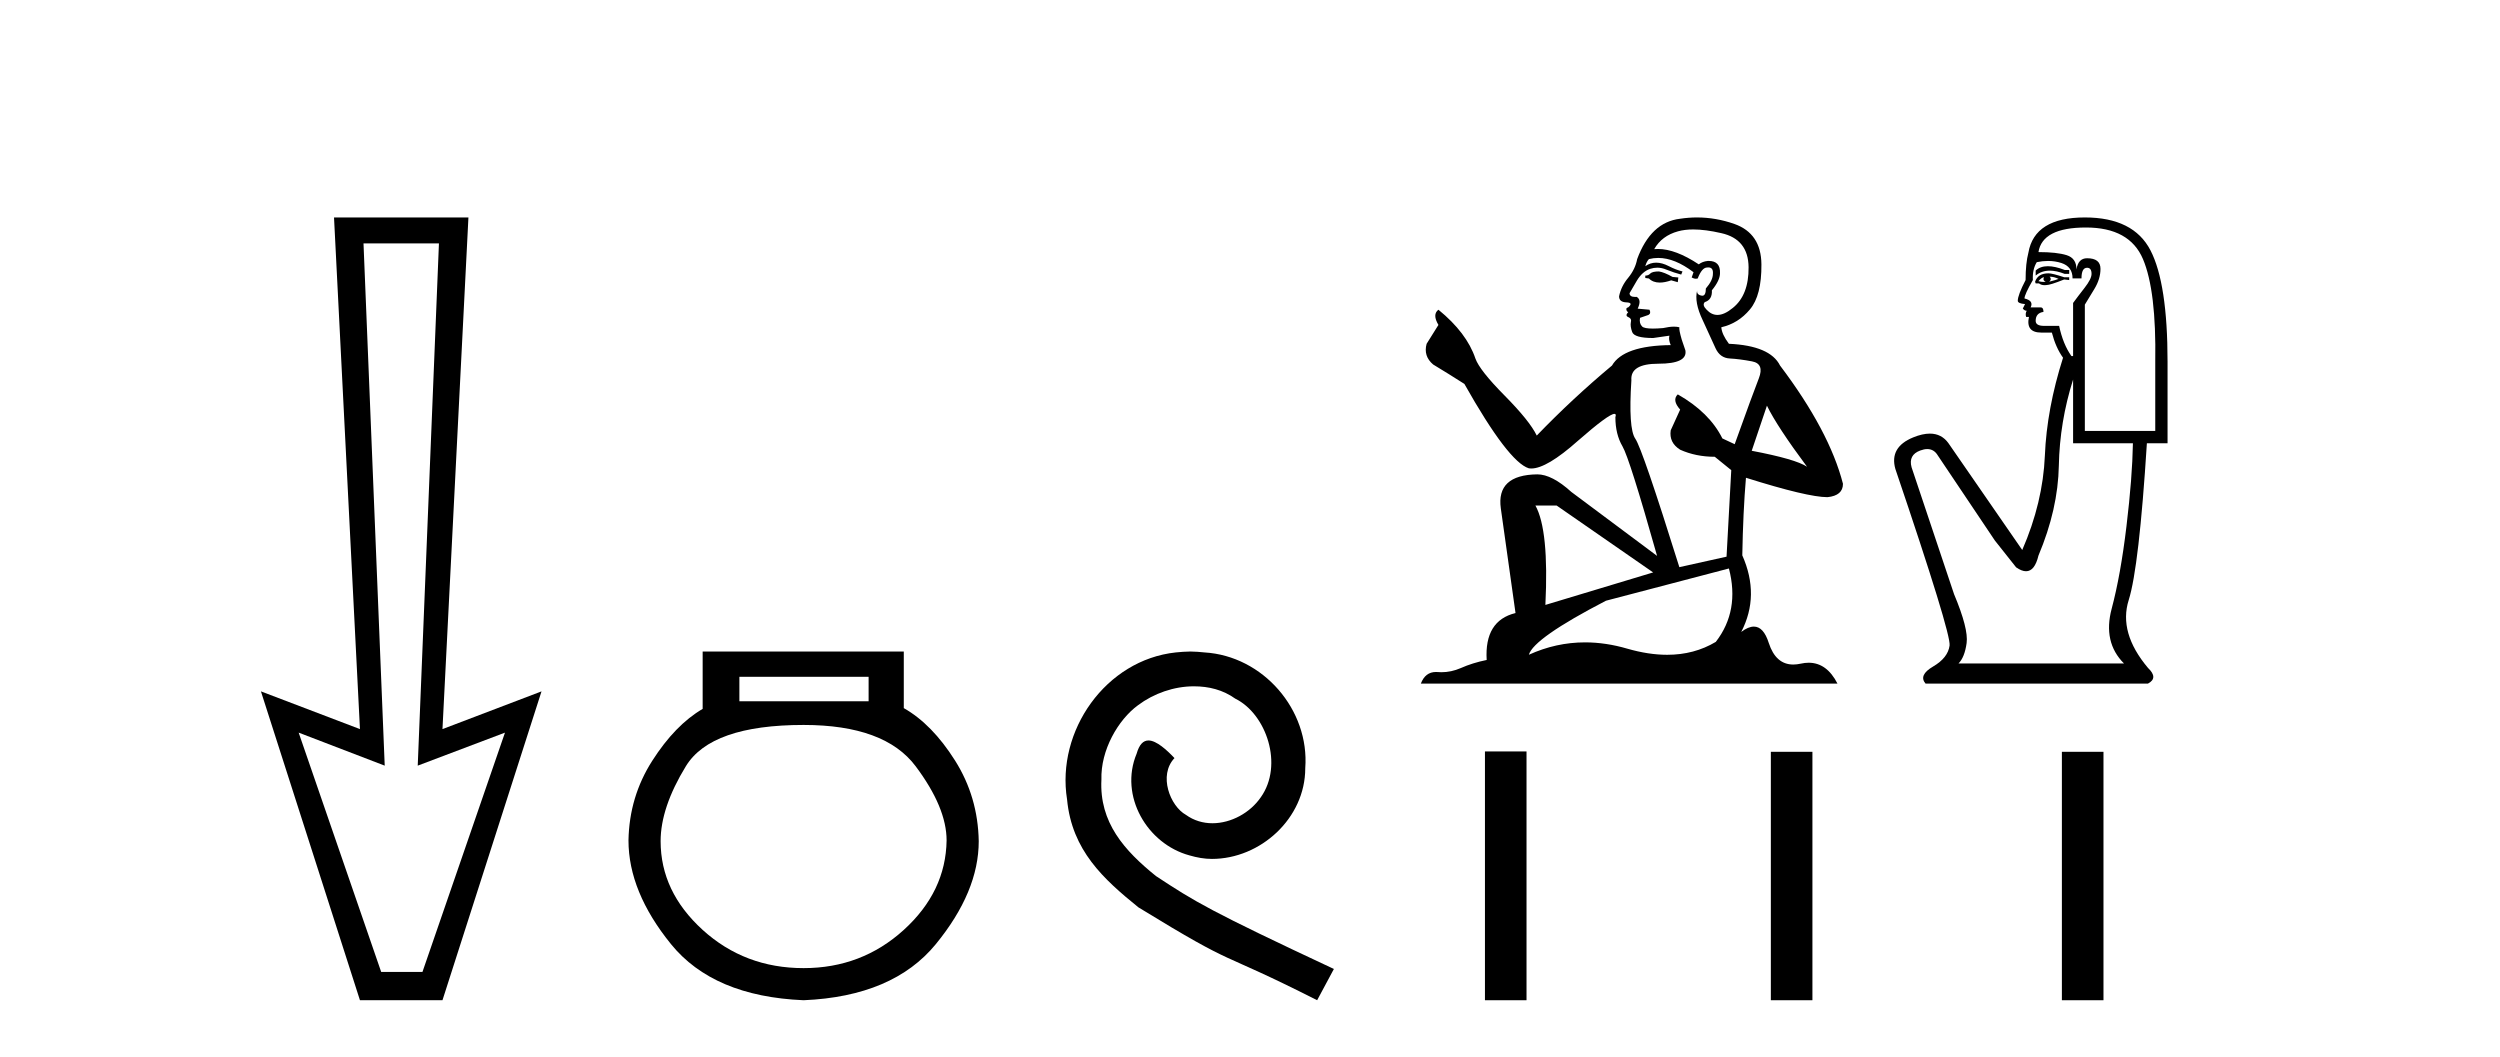 <?xml version='1.0' encoding='UTF-8' standalone='yes'?><svg xmlns='http://www.w3.org/2000/svg' xmlns:xlink='http://www.w3.org/1999/xlink' width='97.0' height='41.0' ><path d='M 17.031 9.443 L 16.208 29.707 L 16.208 29.707 L 19.593 28.426 L 16.391 37.712 L 14.79 37.712 L 11.588 28.426 L 14.927 29.707 L 14.927 29.707 L 14.104 9.443 ZM 12.96 8.437 L 13.966 28.289 L 10.124 26.825 L 13.966 38.809 L 17.168 38.809 L 21.011 26.825 L 17.168 28.289 L 18.175 8.437 Z' style='fill:#000000;stroke:none' /><path d='M 33.702 26.259 L 33.702 27.208 L 28.688 27.208 L 28.688 26.259 ZM 31.18 28.128 Q 34.325 28.128 35.527 29.73 Q 36.728 31.332 36.728 32.608 Q 36.699 34.596 35.067 36.08 Q 33.435 37.563 31.18 37.563 Q 28.895 37.563 27.263 36.08 Q 25.632 34.596 25.632 32.638 Q 25.632 31.332 26.611 29.73 Q 27.59 28.128 31.18 28.128 ZM 27.263 25.279 L 27.263 27.505 Q 26.195 28.128 25.305 29.522 Q 24.415 30.917 24.385 32.608 Q 24.385 34.596 26.032 36.629 Q 27.679 38.661 31.18 38.809 Q 34.651 38.661 36.313 36.629 Q 37.975 34.596 37.975 32.638 Q 37.945 30.917 37.055 29.508 Q 36.165 28.098 35.067 27.475 L 35.067 25.279 Z' style='fill:#000000;stroke:none' /><path d='M 46.185 25.279 C 45.998 25.279 45.81 25.297 45.622 25.314 C 42.905 25.604 40.975 28.354 41.402 31.019 C 41.59 33.001 42.82 34.111 44.17 35.205 C 48.184 37.665 47.057 36.759 51.105 38.809 L 51.755 37.596 C 46.937 35.341 46.356 34.983 44.853 33.992 C 43.623 33.001 42.649 31.908 42.735 30.251 C 42.7 29.106 43.384 27.927 44.153 27.364 C 44.768 26.902 45.553 26.629 46.322 26.629 C 46.903 26.629 47.45 26.766 47.928 27.107 C 49.141 27.705 49.807 29.687 48.919 30.934 C 48.509 31.532 47.774 31.942 47.04 31.942 C 46.681 31.942 46.322 31.839 46.015 31.617 C 45.4 31.276 44.938 30.08 45.57 29.414 C 45.28 29.106 44.87 28.73 44.563 28.73 C 44.358 28.73 44.204 28.884 44.101 29.243 C 43.418 30.883 44.511 32.745 46.151 33.189 C 46.442 33.274 46.732 33.326 47.023 33.326 C 48.902 33.326 50.644 31.754 50.644 29.807 C 50.815 27.534 49.004 25.45 46.732 25.314 C 46.561 25.297 46.373 25.279 46.185 25.279 Z' style='fill:#000000;stroke:none' /><path d='M 64.366 10.532 Q 64.112 10.532 64.03 10.613 Q 63.959 10.694 63.837 10.694 L 63.837 10.786 L 63.979 10.806 Q 64.137 10.964 64.399 10.964 Q 64.593 10.964 64.844 10.877 L 65.098 10.949 L 65.119 10.766 L 64.895 10.745 Q 64.569 10.562 64.366 10.532 ZM 65.698 8.903 Q 66.168 8.903 66.787 9.046 Q 67.835 9.28 67.845 10.369 Q 67.855 11.447 67.235 11.946 Q 66.906 12.219 66.637 12.219 Q 66.405 12.219 66.217 12.017 Q 66.034 11.834 66.146 11.722 Q 66.441 11.63 66.421 11.264 Q 66.736 10.877 66.736 10.603 Q 66.756 10.124 66.296 10.124 Q 66.278 10.124 66.258 10.125 Q 66.055 10.145 65.912 10.257 Q 65.012 9.66 64.328 9.66 Q 64.254 9.66 64.183 9.667 L 64.183 9.667 Q 64.478 9.148 65.108 8.975 Q 65.366 8.903 65.698 8.903 ZM 68.557 15.74 Q 68.954 16.554 70.113 18.11 Q 69.676 17.815 67.967 17.49 L 68.557 15.74 ZM 64.339 10.008 Q 64.981 10.008 65.709 10.562 L 65.637 10.766 Q 65.723 10.815 65.803 10.815 Q 65.838 10.815 65.871 10.806 Q 66.034 10.379 66.238 10.379 Q 66.262 10.376 66.284 10.376 Q 66.48 10.376 66.461 10.623 Q 66.461 10.877 66.187 11.193 Q 66.187 11.474 66.05 11.474 Q 66.028 11.474 66.004 11.467 Q 65.821 11.427 65.851 11.264 L 65.851 11.264 Q 65.729 11.722 66.065 12.424 Q 66.39 13.136 66.563 13.512 Q 66.736 13.888 67.112 13.909 Q 67.489 13.929 67.977 14.021 Q 68.465 14.112 68.242 14.682 Q 68.018 15.252 67.306 17.235 L 66.828 17.011 Q 66.329 16.004 65.098 15.302 L 65.098 15.302 Q 64.864 15.526 65.19 15.892 L 64.824 16.696 Q 64.752 17.174 65.19 17.449 Q 65.8 17.723 66.533 17.723 L 67.173 18.242 L 66.99 21.599 L 65.159 22.006 Q 63.725 17.418 63.45 17.022 Q 63.176 16.625 63.298 14.753 Q 63.247 14.112 64.346 14.112 Q 65.485 14.112 65.393 13.593 L 65.251 13.176 Q 65.139 12.79 65.159 12.698 Q 65.07 12.674 64.951 12.674 Q 64.773 12.674 64.529 12.729 Q 64.298 12.749 64.131 12.749 Q 63.796 12.749 63.715 12.668 Q 63.593 12.546 63.633 12.332 L 63.959 12.22 Q 64.071 12.159 64 12.017 L 63.542 11.976 Q 63.705 11.63 63.501 11.518 Q 63.471 11.521 63.444 11.521 Q 63.227 11.521 63.227 11.376 Q 63.298 11.244 63.511 10.888 Q 63.725 10.532 64.03 10.43 Q 64.167 10.386 64.302 10.386 Q 64.478 10.386 64.651 10.46 Q 64.956 10.582 65.231 10.654 L 65.281 10.532 Q 65.027 10.471 64.752 10.328 Q 64.488 10.191 64.259 10.191 Q 64.03 10.191 63.837 10.328 Q 63.888 10.145 63.979 10.053 Q 64.156 10.008 64.339 10.008 ZM 60.399 19.616 L 64.142 22.21 L 59.961 23.471 Q 60.104 20.572 59.575 19.616 ZM 67.082 22.057 Q 67.509 23.695 66.573 24.905 Q 65.735 25.406 64.686 25.406 Q 63.965 25.406 63.145 25.17 Q 62.305 24.924 61.5 24.924 Q 60.375 24.924 59.32 25.404 Q 59.503 24.763 62.311 23.308 L 67.082 22.057 ZM 65.844 8.437 Q 65.519 8.437 65.19 8.487 Q 64.051 8.619 63.522 10.053 Q 63.45 10.44 63.176 10.776 Q 62.901 11.101 62.82 11.498 Q 62.82 11.722 63.105 11.732 Q 63.389 11.742 63.176 11.925 Q 63.084 11.946 63.105 12.017 Q 63.115 12.088 63.176 12.108 Q 63.043 12.251 63.176 12.302 Q 63.318 12.363 63.277 12.505 Q 63.247 12.658 63.328 12.881 Q 63.41 13.115 64.142 13.115 L 64.773 13.024 L 64.773 13.024 Q 64.732 13.176 64.824 13.39 Q 62.993 13.41 62.545 14.183 Q 61.009 15.465 59.626 16.9 Q 59.351 16.33 58.374 15.343 Q 57.408 14.367 57.245 13.909 Q 56.909 12.912 55.811 12.017 Q 55.567 12.2 55.811 12.607 L 55.353 13.339 Q 55.221 13.817 55.607 14.143 Q 56.197 14.499 56.818 14.896 Q 58.527 17.927 59.32 18.171 Q 59.364 18.178 59.412 18.178 Q 60.016 18.178 61.223 17.103 Q 62.418 16.058 62.641 16.058 Q 62.72 16.058 62.677 16.187 Q 62.677 16.849 62.952 17.317 Q 63.227 17.785 64.295 21.569 L 60.968 19.087 Q 60.216 18.405 59.646 18.405 Q 58.049 18.425 58.232 19.727 L 58.802 23.786 Q 57.591 24.081 57.683 25.607 Q 57.133 25.719 56.676 25.922 Q 56.306 26.082 55.929 26.082 Q 55.85 26.082 55.77 26.075 Q 55.743 26.073 55.716 26.073 Q 55.301 26.073 55.129 26.523 L 71.293 26.523 Q 70.881 25.714 70.176 25.714 Q 70.029 25.714 69.869 25.75 Q 69.715 25.784 69.578 25.784 Q 68.899 25.784 68.628 24.946 Q 68.427 24.312 68.05 24.312 Q 67.834 24.312 67.56 24.519 Q 68.292 23.105 67.601 21.548 Q 67.631 19.86 67.743 18.537 Q 70.134 19.29 70.907 19.29 Q 71.507 19.229 71.507 18.771 Q 70.978 16.716 69.066 14.183 Q 68.679 13.41 67.082 13.339 Q 66.807 12.973 66.787 12.698 Q 67.448 12.546 67.896 12.007 Q 68.353 11.467 68.343 10.257 Q 68.333 9.057 67.296 8.69 Q 66.577 8.437 65.844 8.437 Z' style='fill:#000000;stroke:none' /><path d='M 79.458 10.329 Q 79.163 10.329 78.984 10.497 L 78.984 10.692 Q 79.211 10.501 79.531 10.501 Q 79.79 10.501 80.111 10.627 L 80.285 10.627 L 80.285 10.475 L 80.111 10.475 Q 79.734 10.329 79.458 10.329 ZM 79.526 10.735 Q 79.699 10.735 79.873 10.822 Q 79.764 10.866 79.504 10.931 Q 79.569 10.887 79.569 10.822 Q 79.569 10.779 79.526 10.735 ZM 79.309 10.757 Q 79.287 10.779 79.287 10.844 Q 79.287 10.887 79.374 10.931 Q 79.33 10.938 79.285 10.938 Q 79.193 10.938 79.092 10.909 Q 79.222 10.757 79.309 10.757 ZM 79.482 10.605 Q 79.07 10.605 78.962 10.931 L 78.984 10.996 L 79.114 10.996 Q 79.2 11.065 79.329 11.065 Q 79.361 11.065 79.396 11.061 Q 79.547 11.061 80.089 10.844 L 80.285 10.866 L 80.285 10.757 L 80.089 10.757 Q 79.634 10.605 79.482 10.605 ZM 79.463 10.125 Q 79.736 10.125 79.981 10.204 Q 80.415 10.345 80.415 10.801 L 80.762 10.801 Q 80.762 10.389 80.979 10.389 Q 81.152 10.389 81.152 10.627 Q 81.152 10.822 80.881 11.169 Q 80.61 11.516 80.436 11.755 L 80.436 13.815 L 80.371 13.815 Q 80.046 13.359 79.894 12.644 L 79.309 12.644 Q 78.984 12.644 78.984 12.449 Q 78.984 12.145 79.287 12.102 Q 79.287 11.928 79.179 11.928 L 78.788 11.928 Q 78.918 11.668 78.55 11.581 Q 78.55 11.429 78.875 10.866 Q 78.853 10.454 79.027 10.172 Q 79.253 10.125 79.463 10.125 ZM 80.935 8.827 Q 82.627 8.827 83.147 10.052 Q 83.668 11.278 83.624 14.032 L 83.624 16.721 L 80.892 16.721 L 80.892 11.82 Q 81.022 11.603 81.261 11.213 Q 81.499 10.822 81.499 10.432 Q 81.499 10.02 80.979 10.02 Q 80.632 10.02 80.567 10.454 Q 80.567 10.02 80.187 9.901 Q 79.808 9.781 79.092 9.781 Q 79.244 8.827 80.935 8.827 ZM 80.436 14.726 L 80.436 17.198 L 82.757 17.198 Q 82.735 18.521 82.507 20.418 Q 82.28 22.316 81.933 23.617 Q 81.586 24.918 82.41 25.742 L 75.991 25.742 Q 76.229 25.503 76.305 24.95 Q 76.381 24.397 75.817 23.053 L 74.169 18.13 Q 74.039 17.653 74.505 17.48 Q 74.655 17.424 74.778 17.424 Q 75.041 17.424 75.189 17.675 L 77.4 20.971 L 78.225 22.012 Q 78.441 22.164 78.61 22.164 Q 78.947 22.164 79.092 21.557 Q 79.851 19.757 79.883 18.065 Q 79.916 16.374 80.436 14.726 ZM 80.892 8.437 Q 78.94 8.437 78.702 9.803 Q 78.593 10.215 78.593 10.866 Q 78.29 11.451 78.29 11.668 Q 78.29 11.776 78.572 11.798 L 78.485 11.972 Q 78.55 12.058 78.637 12.058 Q 78.572 12.167 78.615 12.297 L 78.723 12.297 Q 78.593 12.904 79.2 12.904 L 79.612 12.904 Q 79.764 13.49 80.046 13.88 Q 79.417 15.853 79.341 17.675 Q 79.265 19.497 78.463 21.34 L 75.601 17.198 Q 75.334 16.824 74.878 16.824 Q 74.593 16.824 74.234 16.97 Q 73.302 17.35 73.54 18.195 Q 75.709 24.593 75.644 25.048 Q 75.579 25.525 75.004 25.861 Q 74.43 26.197 74.711 26.523 L 83.342 26.523 Q 83.754 26.306 83.342 25.915 Q 82.193 24.549 82.594 23.281 Q 82.995 22.012 83.299 17.198 L 84.101 17.198 L 84.101 14.032 Q 84.101 10.996 83.44 9.716 Q 82.779 8.437 80.892 8.437 Z' style='fill:#000000;stroke:none' /><path d='M 57.616 29.156 L 57.616 38.809 L 59.229 38.809 L 59.229 29.156 ZM 68.709 29.17 L 68.709 38.809 L 70.322 38.809 L 70.322 29.17 ZM 80.001 29.17 L 80.001 38.809 L 81.615 38.809 L 81.615 29.17 Z' style='fill:#000000;stroke:none' /></svg>